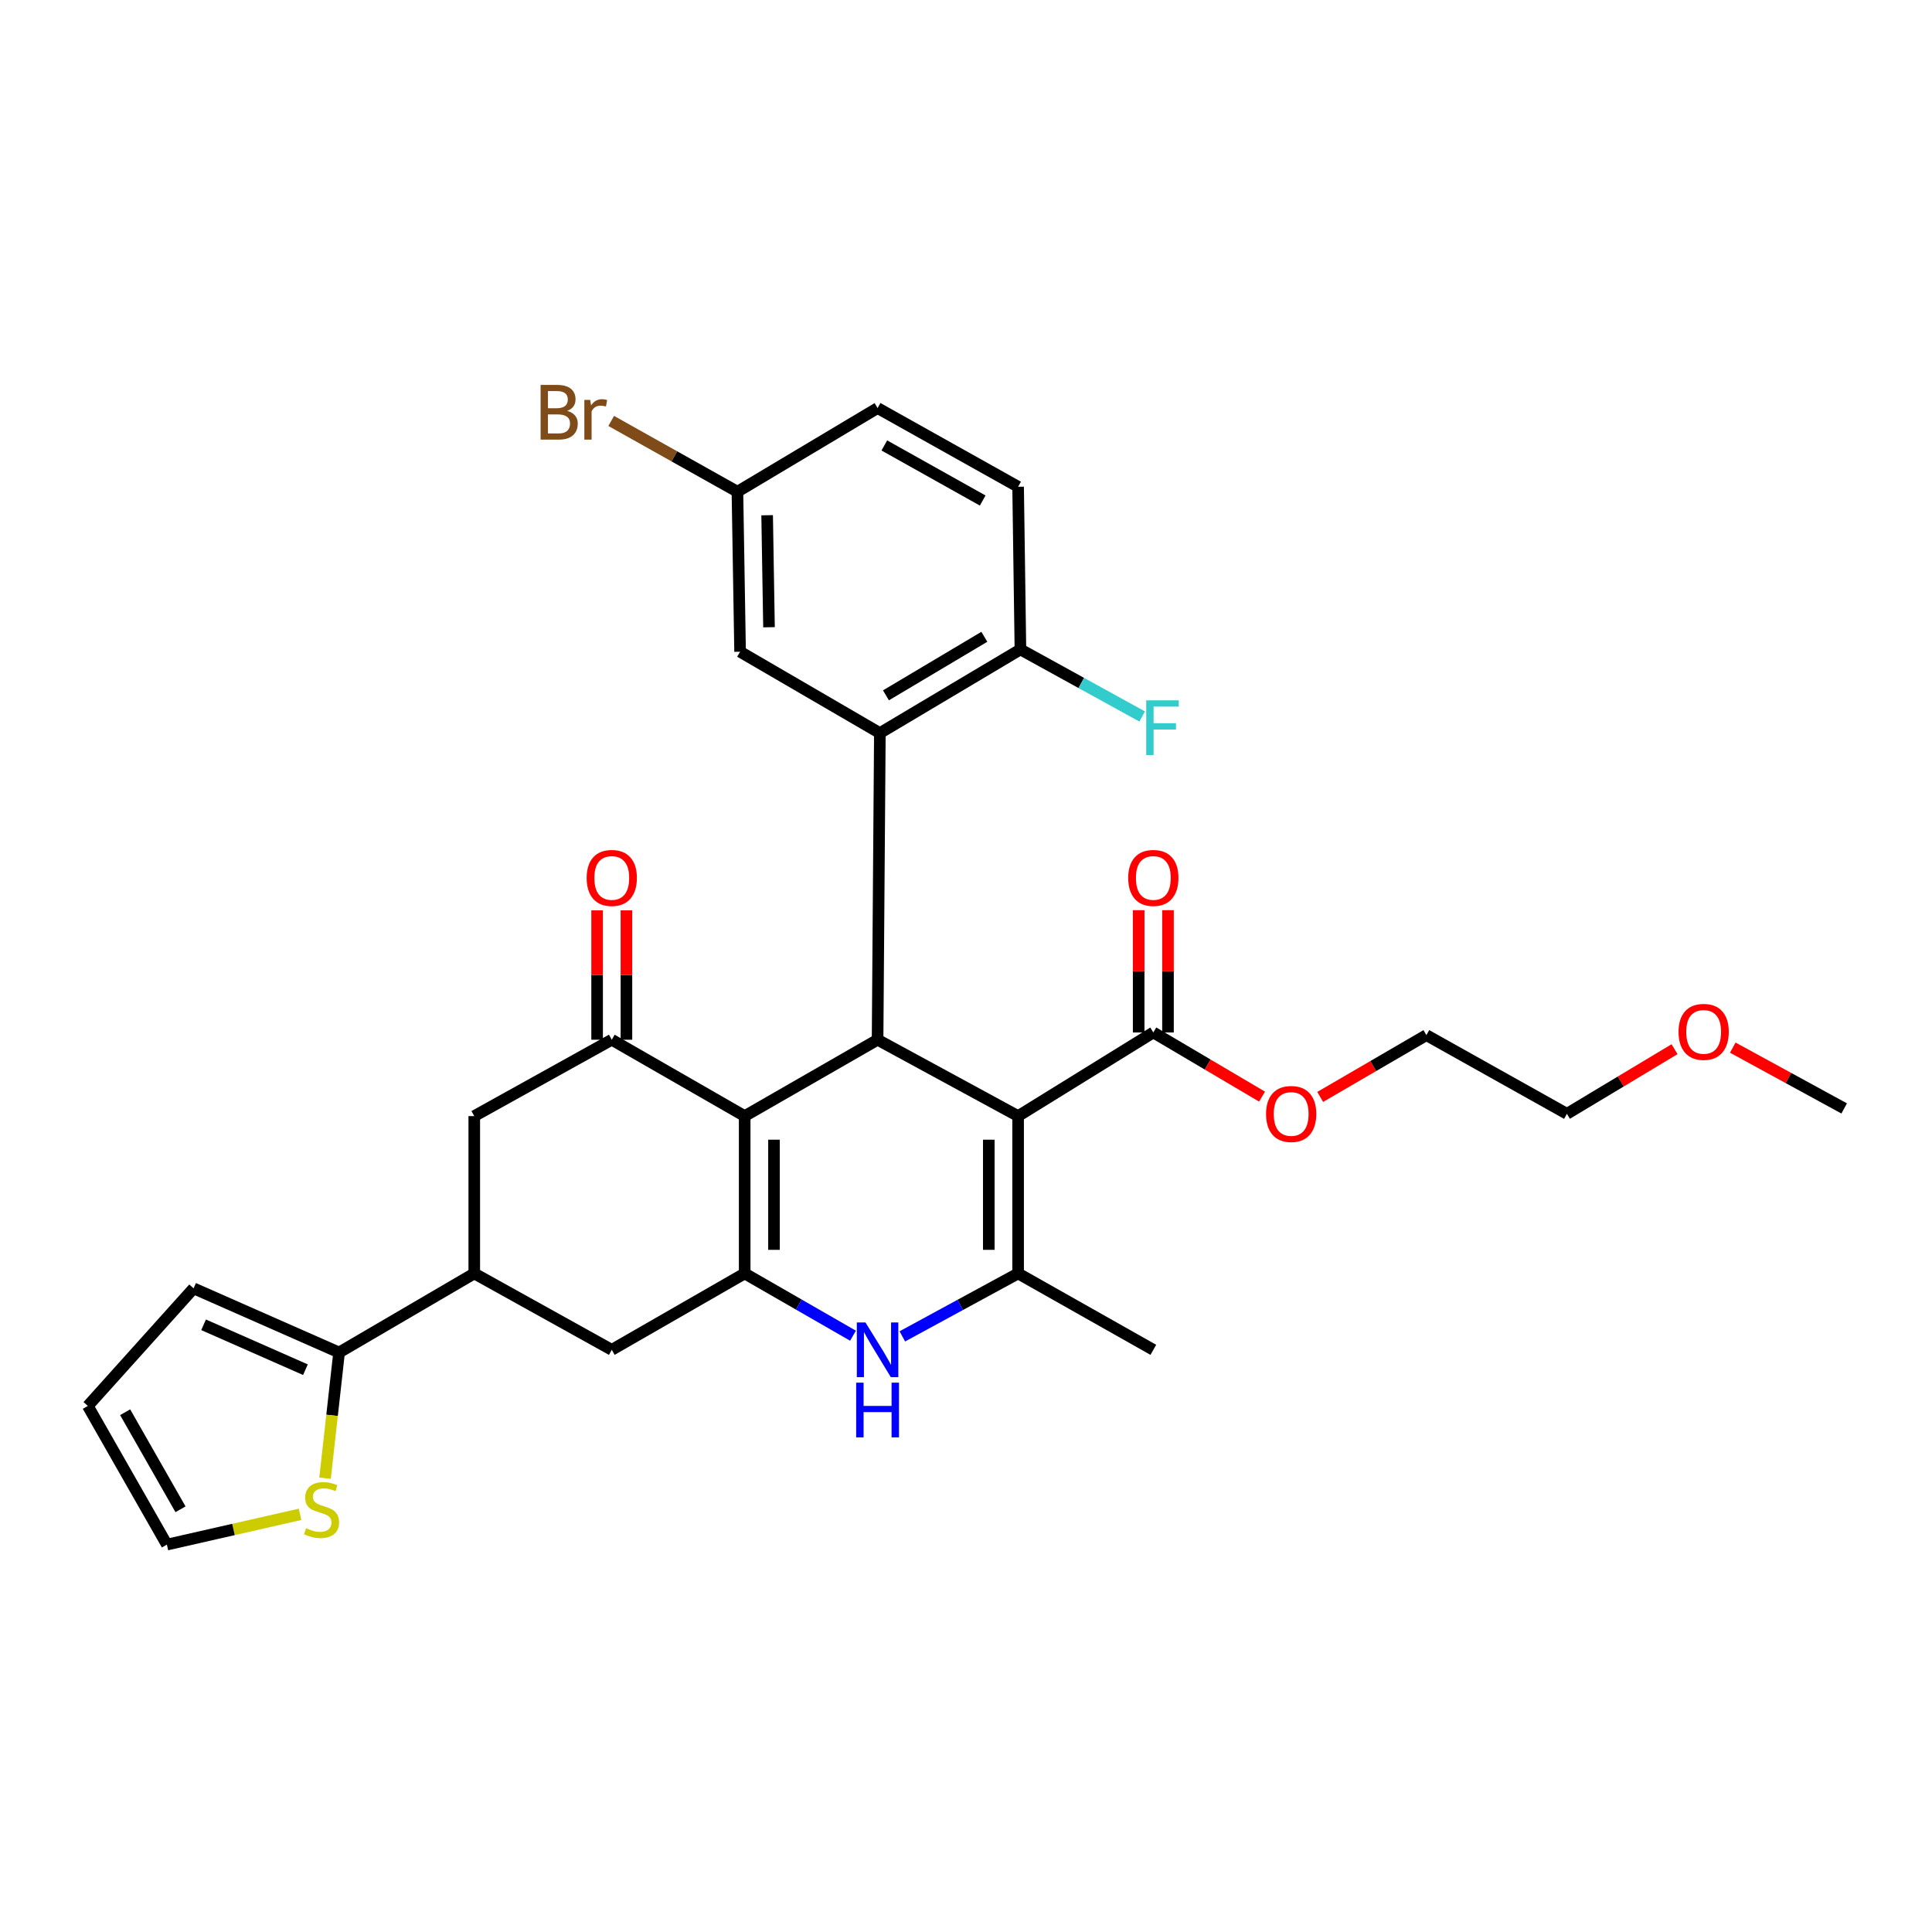 <?xml version='1.0' encoding='iso-8859-1'?>
<svg version='1.1' baseProfile='full'
              xmlns='http://www.w3.org/2000/svg'
                      xmlns:rdkit='http://www.rdkit.org/xml'
                      xmlns:xlink='http://www.w3.org/1999/xlink'
                  xml:space='preserve'
width='1000px' height='1000px' viewBox='0 0 1000 1000'>
<!-- END OF HEADER -->
<rect style='opacity:1.0;fill:#FFFFFF;stroke:none' width='1000' height='1000' x='0' y='0'> </rect>
<path class='bond-1' d='M 526.972,577.69 L 454.234,538.164' style='fill:none;fill-rule:evenodd;stroke:#000000;stroke-width:6px;stroke-linecap:butt;stroke-linejoin:miter;stroke-opacity:1' />
<path class='bond-3' d='M 526.972,577.69 L 526.972,659.129' style='fill:none;fill-rule:evenodd;stroke:#000000;stroke-width:6px;stroke-linecap:butt;stroke-linejoin:miter;stroke-opacity:1' />
<path class='bond-3' d='M 511.796,589.906 L 511.796,646.913' style='fill:none;fill-rule:evenodd;stroke:#000000;stroke-width:6px;stroke-linecap:butt;stroke-linejoin:miter;stroke-opacity:1' />
<path class='bond-7' d='M 526.972,577.69 L 596.961,534.395' style='fill:none;fill-rule:evenodd;stroke:#000000;stroke-width:6px;stroke-linecap:butt;stroke-linejoin:miter;stroke-opacity:1' />
<path class='bond-0' d='M 385.443,577.69 L 454.234,538.164' style='fill:none;fill-rule:evenodd;stroke:#000000;stroke-width:6px;stroke-linecap:butt;stroke-linejoin:miter;stroke-opacity:1' />
<path class='bond-5' d='M 385.443,577.69 L 316.651,538.164' style='fill:none;fill-rule:evenodd;stroke:#000000;stroke-width:6px;stroke-linecap:butt;stroke-linejoin:miter;stroke-opacity:1' />
<path class='bond-31' d='M 385.443,577.69 L 385.443,659.129' style='fill:none;fill-rule:evenodd;stroke:#000000;stroke-width:6px;stroke-linecap:butt;stroke-linejoin:miter;stroke-opacity:1' />
<path class='bond-31' d='M 400.619,589.906 L 400.619,646.913' style='fill:none;fill-rule:evenodd;stroke:#000000;stroke-width:6px;stroke-linecap:butt;stroke-linejoin:miter;stroke-opacity:1' />
<path class='bond-6' d='M 454.234,538.164 L 455.415,379.443' style='fill:none;fill-rule:evenodd;stroke:#000000;stroke-width:6px;stroke-linecap:butt;stroke-linejoin:miter;stroke-opacity:1' />
<path class='bond-2' d='M 385.443,659.129 L 413.477,675.244' style='fill:none;fill-rule:evenodd;stroke:#000000;stroke-width:6px;stroke-linecap:butt;stroke-linejoin:miter;stroke-opacity:1' />
<path class='bond-2' d='M 413.477,675.244 L 441.511,691.358' style='fill:none;fill-rule:evenodd;stroke:#0000FF;stroke-width:6px;stroke-linecap:butt;stroke-linejoin:miter;stroke-opacity:1' />
<path class='bond-10' d='M 385.443,659.129 L 316.651,698.672' style='fill:none;fill-rule:evenodd;stroke:#000000;stroke-width:6px;stroke-linecap:butt;stroke-linejoin:miter;stroke-opacity:1' />
<path class='bond-4' d='M 526.972,659.129 L 497.008,675.419' style='fill:none;fill-rule:evenodd;stroke:#000000;stroke-width:6px;stroke-linecap:butt;stroke-linejoin:miter;stroke-opacity:1' />
<path class='bond-4' d='M 497.008,675.419 L 467.044,691.708' style='fill:none;fill-rule:evenodd;stroke:#0000FF;stroke-width:6px;stroke-linecap:butt;stroke-linejoin:miter;stroke-opacity:1' />
<path class='bond-24' d='M 526.972,659.129 L 596.961,698.672' style='fill:none;fill-rule:evenodd;stroke:#000000;stroke-width:6px;stroke-linecap:butt;stroke-linejoin:miter;stroke-opacity:1' />
<path class='bond-11' d='M 316.651,538.164 L 245.481,577.69' style='fill:none;fill-rule:evenodd;stroke:#000000;stroke-width:6px;stroke-linecap:butt;stroke-linejoin:miter;stroke-opacity:1' />
<path class='bond-15' d='M 324.239,538.164 L 324.239,504.679' style='fill:none;fill-rule:evenodd;stroke:#000000;stroke-width:6px;stroke-linecap:butt;stroke-linejoin:miter;stroke-opacity:1' />
<path class='bond-15' d='M 324.239,504.679 L 324.239,471.194' style='fill:none;fill-rule:evenodd;stroke:#FF0000;stroke-width:6px;stroke-linecap:butt;stroke-linejoin:miter;stroke-opacity:1' />
<path class='bond-15' d='M 309.062,538.164 L 309.062,504.679' style='fill:none;fill-rule:evenodd;stroke:#000000;stroke-width:6px;stroke-linecap:butt;stroke-linejoin:miter;stroke-opacity:1' />
<path class='bond-15' d='M 309.062,504.679 L 309.062,471.194' style='fill:none;fill-rule:evenodd;stroke:#FF0000;stroke-width:6px;stroke-linecap:butt;stroke-linejoin:miter;stroke-opacity:1' />
<path class='bond-13' d='M 455.415,379.443 L 528.169,336.147' style='fill:none;fill-rule:evenodd;stroke:#000000;stroke-width:6px;stroke-linecap:butt;stroke-linejoin:miter;stroke-opacity:1' />
<path class='bond-13' d='M 458.567,359.906 L 509.495,329.6' style='fill:none;fill-rule:evenodd;stroke:#000000;stroke-width:6px;stroke-linecap:butt;stroke-linejoin:miter;stroke-opacity:1' />
<path class='bond-14' d='M 455.415,379.443 L 383.065,337.336' style='fill:none;fill-rule:evenodd;stroke:#000000;stroke-width:6px;stroke-linecap:butt;stroke-linejoin:miter;stroke-opacity:1' />
<path class='bond-18' d='M 604.549,534.395 L 604.549,502.748' style='fill:none;fill-rule:evenodd;stroke:#000000;stroke-width:6px;stroke-linecap:butt;stroke-linejoin:miter;stroke-opacity:1' />
<path class='bond-18' d='M 604.549,502.748 L 604.549,471.1' style='fill:none;fill-rule:evenodd;stroke:#FF0000;stroke-width:6px;stroke-linecap:butt;stroke-linejoin:miter;stroke-opacity:1' />
<path class='bond-18' d='M 589.373,534.395 L 589.373,502.748' style='fill:none;fill-rule:evenodd;stroke:#000000;stroke-width:6px;stroke-linecap:butt;stroke-linejoin:miter;stroke-opacity:1' />
<path class='bond-18' d='M 589.373,502.748 L 589.373,471.1' style='fill:none;fill-rule:evenodd;stroke:#FF0000;stroke-width:6px;stroke-linecap:butt;stroke-linejoin:miter;stroke-opacity:1' />
<path class='bond-22' d='M 596.961,534.395 L 625.099,551.004' style='fill:none;fill-rule:evenodd;stroke:#000000;stroke-width:6px;stroke-linecap:butt;stroke-linejoin:miter;stroke-opacity:1' />
<path class='bond-22' d='M 625.099,551.004 L 653.236,567.613' style='fill:none;fill-rule:evenodd;stroke:#FF0000;stroke-width:6px;stroke-linecap:butt;stroke-linejoin:miter;stroke-opacity:1' />
<path class='bond-8' d='M 245.481,659.129 L 316.651,698.672' style='fill:none;fill-rule:evenodd;stroke:#000000;stroke-width:6px;stroke-linecap:butt;stroke-linejoin:miter;stroke-opacity:1' />
<path class='bond-9' d='M 245.481,659.129 L 175.509,700.047' style='fill:none;fill-rule:evenodd;stroke:#000000;stroke-width:6px;stroke-linecap:butt;stroke-linejoin:miter;stroke-opacity:1' />
<path class='bond-32' d='M 245.481,659.129 L 245.481,577.69' style='fill:none;fill-rule:evenodd;stroke:#000000;stroke-width:6px;stroke-linecap:butt;stroke-linejoin:miter;stroke-opacity:1' />
<path class='bond-12' d='M 175.509,700.047 L 171.875,732.583' style='fill:none;fill-rule:evenodd;stroke:#000000;stroke-width:6px;stroke-linecap:butt;stroke-linejoin:miter;stroke-opacity:1' />
<path class='bond-12' d='M 171.875,732.583 L 168.242,765.12' style='fill:none;fill-rule:evenodd;stroke:#CCCC00;stroke-width:6px;stroke-linecap:butt;stroke-linejoin:miter;stroke-opacity:1' />
<path class='bond-16' d='M 175.509,700.047 L 100.2,666.844' style='fill:none;fill-rule:evenodd;stroke:#000000;stroke-width:6px;stroke-linecap:butt;stroke-linejoin:miter;stroke-opacity:1' />
<path class='bond-16' d='M 158.09,708.953 L 105.374,685.711' style='fill:none;fill-rule:evenodd;stroke:#000000;stroke-width:6px;stroke-linecap:butt;stroke-linejoin:miter;stroke-opacity:1' />
<path class='bond-17' d='M 155.304,783.815 L 120.842,791.651' style='fill:none;fill-rule:evenodd;stroke:#CCCC00;stroke-width:6px;stroke-linecap:butt;stroke-linejoin:miter;stroke-opacity:1' />
<path class='bond-17' d='M 120.842,791.651 L 86.381,799.487' style='fill:none;fill-rule:evenodd;stroke:#000000;stroke-width:6px;stroke-linecap:butt;stroke-linejoin:miter;stroke-opacity:1' />
<path class='bond-20' d='M 528.169,336.147 L 526.972,251.943' style='fill:none;fill-rule:evenodd;stroke:#000000;stroke-width:6px;stroke-linecap:butt;stroke-linejoin:miter;stroke-opacity:1' />
<path class='bond-23' d='M 528.169,336.147 L 559.679,353.503' style='fill:none;fill-rule:evenodd;stroke:#000000;stroke-width:6px;stroke-linecap:butt;stroke-linejoin:miter;stroke-opacity:1' />
<path class='bond-23' d='M 559.679,353.503 L 591.189,370.858' style='fill:none;fill-rule:evenodd;stroke:#33CCCC;stroke-width:6px;stroke-linecap:butt;stroke-linejoin:miter;stroke-opacity:1' />
<path class='bond-21' d='M 383.065,337.336 L 381.691,254.514' style='fill:none;fill-rule:evenodd;stroke:#000000;stroke-width:6px;stroke-linecap:butt;stroke-linejoin:miter;stroke-opacity:1' />
<path class='bond-21' d='M 398.033,324.661 L 397.071,266.686' style='fill:none;fill-rule:evenodd;stroke:#000000;stroke-width:6px;stroke-linecap:butt;stroke-linejoin:miter;stroke-opacity:1' />
<path class='bond-19' d='M 100.2,666.844 L 45.455,727.719' style='fill:none;fill-rule:evenodd;stroke:#000000;stroke-width:6px;stroke-linecap:butt;stroke-linejoin:miter;stroke-opacity:1' />
<path class='bond-34' d='M 86.381,799.487 L 45.455,727.719' style='fill:none;fill-rule:evenodd;stroke:#000000;stroke-width:6px;stroke-linecap:butt;stroke-linejoin:miter;stroke-opacity:1' />
<path class='bond-34' d='M 93.425,781.203 L 64.777,730.966' style='fill:none;fill-rule:evenodd;stroke:#000000;stroke-width:6px;stroke-linecap:butt;stroke-linejoin:miter;stroke-opacity:1' />
<path class='bond-33' d='M 526.972,251.943 L 454.234,211.211' style='fill:none;fill-rule:evenodd;stroke:#000000;stroke-width:6px;stroke-linecap:butt;stroke-linejoin:miter;stroke-opacity:1' />
<path class='bond-33' d='M 508.646,259.075 L 457.73,230.562' style='fill:none;fill-rule:evenodd;stroke:#000000;stroke-width:6px;stroke-linecap:butt;stroke-linejoin:miter;stroke-opacity:1' />
<path class='bond-25' d='M 381.691,254.514 L 454.234,211.211' style='fill:none;fill-rule:evenodd;stroke:#000000;stroke-width:6px;stroke-linecap:butt;stroke-linejoin:miter;stroke-opacity:1' />
<path class='bond-26' d='M 381.691,254.514 L 349.023,236.194' style='fill:none;fill-rule:evenodd;stroke:#000000;stroke-width:6px;stroke-linecap:butt;stroke-linejoin:miter;stroke-opacity:1' />
<path class='bond-26' d='M 349.023,236.194 L 316.356,217.874' style='fill:none;fill-rule:evenodd;stroke:#7F4C19;stroke-width:6px;stroke-linecap:butt;stroke-linejoin:miter;stroke-opacity:1' />
<path class='bond-28' d='M 683.332,567.768 L 710.814,551.777' style='fill:none;fill-rule:evenodd;stroke:#FF0000;stroke-width:6px;stroke-linecap:butt;stroke-linejoin:miter;stroke-opacity:1' />
<path class='bond-28' d='M 710.814,551.777 L 738.297,535.786' style='fill:none;fill-rule:evenodd;stroke:#000000;stroke-width:6px;stroke-linecap:butt;stroke-linejoin:miter;stroke-opacity:1' />
<path class='bond-27' d='M 866.744,543.06 L 838.889,559.785' style='fill:none;fill-rule:evenodd;stroke:#FF0000;stroke-width:6px;stroke-linecap:butt;stroke-linejoin:miter;stroke-opacity:1' />
<path class='bond-27' d='M 838.889,559.785 L 811.035,576.51' style='fill:none;fill-rule:evenodd;stroke:#000000;stroke-width:6px;stroke-linecap:butt;stroke-linejoin:miter;stroke-opacity:1' />
<path class='bond-30' d='M 896.88,542.244 L 925.712,557.986' style='fill:none;fill-rule:evenodd;stroke:#FF0000;stroke-width:6px;stroke-linecap:butt;stroke-linejoin:miter;stroke-opacity:1' />
<path class='bond-30' d='M 925.712,557.986 L 954.545,573.727' style='fill:none;fill-rule:evenodd;stroke:#000000;stroke-width:6px;stroke-linecap:butt;stroke-linejoin:miter;stroke-opacity:1' />
<path class='bond-29' d='M 738.297,535.786 L 811.035,576.51' style='fill:none;fill-rule:evenodd;stroke:#000000;stroke-width:6px;stroke-linecap:butt;stroke-linejoin:miter;stroke-opacity:1' />
<path  class='atom-5' d='M 447.974 684.512
L 457.254 699.512
Q 458.174 700.992, 459.654 703.672
Q 461.134 706.352, 461.214 706.512
L 461.214 684.512
L 464.974 684.512
L 464.974 712.832
L 461.094 712.832
L 451.134 696.432
Q 449.974 694.512, 448.734 692.312
Q 447.534 690.112, 447.174 689.432
L 447.174 712.832
L 443.494 712.832
L 443.494 684.512
L 447.974 684.512
' fill='#0000FF'/>
<path  class='atom-5' d='M 443.154 715.664
L 446.994 715.664
L 446.994 727.704
L 461.474 727.704
L 461.474 715.664
L 465.314 715.664
L 465.314 743.984
L 461.474 743.984
L 461.474 730.904
L 446.994 730.904
L 446.994 743.984
L 443.154 743.984
L 443.154 715.664
' fill='#0000FF'/>
<path  class='atom-13' d='M 158.437 791.003
Q 158.757 791.123, 160.077 791.683
Q 161.397 792.243, 162.837 792.603
Q 164.317 792.923, 165.757 792.923
Q 168.437 792.923, 169.997 791.643
Q 171.557 790.323, 171.557 788.043
Q 171.557 786.483, 170.757 785.523
Q 169.997 784.563, 168.797 784.043
Q 167.597 783.523, 165.597 782.923
Q 163.077 782.163, 161.557 781.443
Q 160.077 780.723, 158.997 779.203
Q 157.957 777.683, 157.957 775.123
Q 157.957 771.563, 160.357 769.363
Q 162.797 767.163, 167.597 767.163
Q 170.877 767.163, 174.597 768.723
L 173.677 771.803
Q 170.277 770.403, 167.717 770.403
Q 164.957 770.403, 163.437 771.563
Q 161.917 772.683, 161.957 774.643
Q 161.957 776.163, 162.717 777.083
Q 163.517 778.003, 164.637 778.523
Q 165.797 779.043, 167.717 779.643
Q 170.277 780.443, 171.797 781.243
Q 173.317 782.043, 174.397 783.683
Q 175.517 785.283, 175.517 788.043
Q 175.517 791.963, 172.877 794.083
Q 170.277 796.163, 165.917 796.163
Q 163.397 796.163, 161.477 795.603
Q 159.597 795.083, 157.357 794.163
L 158.437 791.003
' fill='#CCCC00'/>
<path  class='atom-16' d='M 303.651 454.419
Q 303.651 447.619, 307.011 443.819
Q 310.371 440.019, 316.651 440.019
Q 322.931 440.019, 326.291 443.819
Q 329.651 447.619, 329.651 454.419
Q 329.651 461.299, 326.251 465.219
Q 322.851 469.099, 316.651 469.099
Q 310.411 469.099, 307.011 465.219
Q 303.651 461.339, 303.651 454.419
M 316.651 465.899
Q 320.971 465.899, 323.291 463.019
Q 325.651 460.099, 325.651 454.419
Q 325.651 448.859, 323.291 446.059
Q 320.971 443.219, 316.651 443.219
Q 312.331 443.219, 309.971 446.019
Q 307.651 448.819, 307.651 454.419
Q 307.651 460.139, 309.971 463.019
Q 312.331 465.899, 316.651 465.899
' fill='#FF0000'/>
<path  class='atom-19' d='M 583.961 454.419
Q 583.961 447.619, 587.321 443.819
Q 590.681 440.019, 596.961 440.019
Q 603.241 440.019, 606.601 443.819
Q 609.961 447.619, 609.961 454.419
Q 609.961 461.299, 606.561 465.219
Q 603.161 469.099, 596.961 469.099
Q 590.721 469.099, 587.321 465.219
Q 583.961 461.339, 583.961 454.419
M 596.961 465.899
Q 601.281 465.899, 603.601 463.019
Q 605.961 460.099, 605.961 454.419
Q 605.961 448.859, 603.601 446.059
Q 601.281 443.219, 596.961 443.219
Q 592.641 443.219, 590.281 446.019
Q 587.961 448.819, 587.961 454.419
Q 587.961 460.139, 590.281 463.019
Q 592.641 465.899, 596.961 465.899
' fill='#FF0000'/>
<path  class='atom-23' d='M 655.308 576.59
Q 655.308 569.79, 658.668 565.99
Q 662.028 562.19, 668.308 562.19
Q 674.588 562.19, 677.948 565.99
Q 681.308 569.79, 681.308 576.59
Q 681.308 583.47, 677.908 587.39
Q 674.508 591.27, 668.308 591.27
Q 662.068 591.27, 658.668 587.39
Q 655.308 583.51, 655.308 576.59
M 668.308 588.07
Q 672.628 588.07, 674.948 585.19
Q 677.308 582.27, 677.308 576.59
Q 677.308 571.03, 674.948 568.23
Q 672.628 565.39, 668.308 565.39
Q 663.988 565.39, 661.628 568.19
Q 659.308 570.99, 659.308 576.59
Q 659.308 582.31, 661.628 585.19
Q 663.988 588.07, 668.308 588.07
' fill='#FF0000'/>
<path  class='atom-24' d='M 593.288 362.492
L 610.128 362.492
L 610.128 365.732
L 597.088 365.732
L 597.088 374.332
L 608.688 374.332
L 608.688 377.612
L 597.088 377.612
L 597.088 390.812
L 593.288 390.812
L 593.288 362.492
' fill='#33CCCC'/>
<path  class='atom-27' d='M 293.574 212.666
Q 296.294 213.426, 297.654 215.106
Q 299.054 216.746, 299.054 219.186
Q 299.054 223.106, 296.534 225.346
Q 294.054 227.546, 289.334 227.546
L 279.814 227.546
L 279.814 199.226
L 288.174 199.226
Q 293.014 199.226, 295.454 201.186
Q 297.894 203.146, 297.894 206.746
Q 297.894 211.026, 293.574 212.666
M 283.614 202.426
L 283.614 211.306
L 288.174 211.306
Q 290.974 211.306, 292.414 210.186
Q 293.894 209.026, 293.894 206.746
Q 293.894 202.426, 288.174 202.426
L 283.614 202.426
M 289.334 224.346
Q 292.094 224.346, 293.574 223.026
Q 295.054 221.706, 295.054 219.186
Q 295.054 216.866, 293.414 215.706
Q 291.814 214.506, 288.734 214.506
L 283.614 214.506
L 283.614 224.346
L 289.334 224.346
' fill='#7F4C19'/>
<path  class='atom-27' d='M 305.494 206.986
L 305.934 209.826
Q 308.094 206.626, 311.614 206.626
Q 312.734 206.626, 314.254 207.026
L 313.654 210.386
Q 311.934 209.986, 310.974 209.986
Q 309.294 209.986, 308.174 210.666
Q 307.094 211.306, 306.214 212.866
L 306.214 227.546
L 302.454 227.546
L 302.454 206.986
L 305.494 206.986
' fill='#7F4C19'/>
<path  class='atom-28' d='M 868.808 534.095
Q 868.808 527.295, 872.168 523.495
Q 875.528 519.695, 881.808 519.695
Q 888.088 519.695, 891.448 523.495
Q 894.808 527.295, 894.808 534.095
Q 894.808 540.975, 891.408 544.895
Q 888.008 548.775, 881.808 548.775
Q 875.568 548.775, 872.168 544.895
Q 868.808 541.015, 868.808 534.095
M 881.808 545.575
Q 886.128 545.575, 888.448 542.695
Q 890.808 539.775, 890.808 534.095
Q 890.808 528.535, 888.448 525.735
Q 886.128 522.895, 881.808 522.895
Q 877.488 522.895, 875.128 525.695
Q 872.808 528.495, 872.808 534.095
Q 872.808 539.815, 875.128 542.695
Q 877.488 545.575, 881.808 545.575
' fill='#FF0000'/>
</svg>
